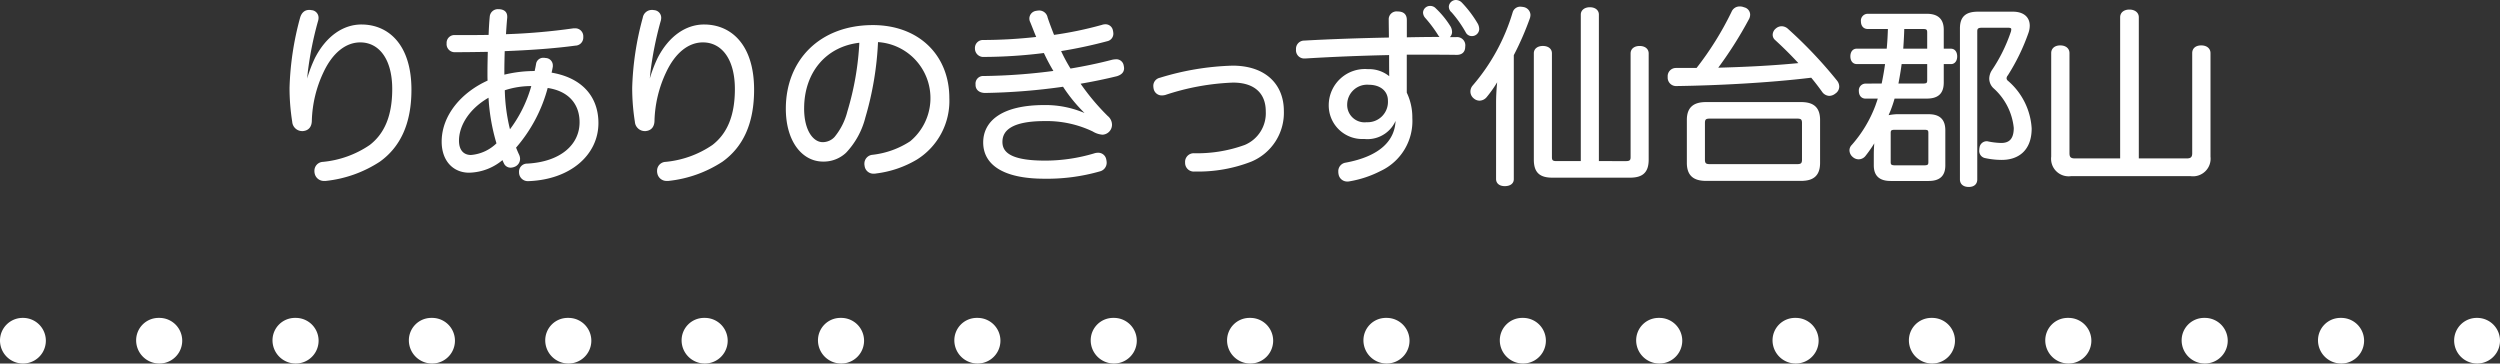 <svg xmlns="http://www.w3.org/2000/svg" width="273.975" height="39.838" viewBox="0 0 273.975 39.838">
  <rect x="0" y="0" width="273.975" height="39.838" fill="#333333" stroke="none"/>
  <g id="navi-garden02" transform="translate(-4938.609 -6141.662)">
    <g id="グループ_3833" data-name="グループ 3833">
      <path id="パス_108122" data-name="パス 108122" d="M4972.083,6151.7a14.826,14.826,0,0,1,1.176-3.612c1.218-2.372,3.045-3.59,4.955-3.59,2.9,0,5.333,2.163,5.333,6.992,0,3.653-1.175,6.173-3.4,7.768a13.227,13.227,0,0,1-5.837,2.079h-.147a.875.875,0,0,1-.924-.714.942.942,0,0,1-.021-.231.819.819,0,0,1,.8-.84,11.086,11.086,0,0,0,5.186-1.868c1.7-1.3,2.541-3.339,2.541-6.257,0-3.465-1.575-5.27-3.654-5.27-1.679,0-3.171,1.217-4.178,3.38a13.382,13.382,0,0,0-1.281,5.312c0,.609-.272.987-.86,1.029h-.043a.946.946,0,0,1-.944-.882,23.549,23.549,0,0,1-.294-3.716,32.187,32.187,0,0,1,1.154-7.643c.148-.5.441-.735.84-.735a.656.656,0,0,1,.211.021.68.68,0,0,1,.672.693,1.17,1.17,0,0,1-.064.357,37.826,37.826,0,0,0-1.112,5.543c-.064.672-.147,1.449-.231,2.163Z" fill="#fff" stroke="#fff" stroke-linecap="round" stroke-linejoin="round" stroke-width="0.303"/>
      <path id="パス_108123" data-name="パス 108123" d="M4990.018,6160.436c-1.638,0-2.855-1.2-2.855-3.254,0-2.793,2.1-5.291,5.039-6.593-.021-.294-.021-.588-.021-.9,0-.84.021-1.68.041-2.5-1.176.02-2.476.041-3.716.041a.734.734,0,0,1-.8-.818.7.7,0,0,1,.735-.756h1.092c.9,0,1.827,0,2.771-.021.022-.735.064-1.491.127-2.142a.736.736,0,0,1,.8-.672h.1c.5.042.714.273.714.672v.1c-.063.609-.1,1.26-.147,1.974a68.5,68.5,0,0,0,7.58-.651h.146a.724.724,0,0,1,.756.693v.147a.733.733,0,0,1-.734.756c-2.33.315-5,.5-7.873.609-.022.776-.043,1.553-.043,2.351v.567a13.842,13.842,0,0,1,3.591-.441c.084-.357.147-.672.188-.924a.637.637,0,0,1,.694-.525.522.522,0,0,1,.168.021.658.658,0,0,1,.671.651v.126c-.042.252-.1.525-.168.8,3.422.525,5.165,2.583,5.165,5.4,0,3.4-3,6.047-7.516,6.215h-.042a.808.808,0,0,1-.84-.8v-.042a.729.729,0,0,1,.735-.777c3.737-.189,5.9-2.141,5.9-4.682,0-2.1-1.3-3.611-3.759-3.926a16.29,16.29,0,0,1-3.527,6.677c.1.251.211.524.357.839a.957.957,0,0,1,.106.42.786.786,0,0,1-.463.714,1.117,1.117,0,0,1-.42.1.65.65,0,0,1-.588-.357c-.084-.168-.168-.378-.252-.567A5.753,5.753,0,0,1,4990.018,6160.436Zm2.268-8.314c-2.31,1.238-3.528,3.212-3.528,4.955,0,1.154.609,1.721,1.47,1.721a4.7,4.7,0,0,0,2.961-1.385A21.313,21.313,0,0,1,4992.286,6152.122Zm4.745-1.176a9.363,9.363,0,0,0-3.254.5,19.7,19.7,0,0,0,.65,4.724A14.534,14.534,0,0,0,4997.031,6150.946Z" fill="#fff" stroke="#fff" stroke-linecap="round" stroke-linejoin="round" stroke-width="0.303"/>
      <path id="パス_108124" data-name="パス 108124" d="M5009.635,6151.7a14.844,14.844,0,0,1,1.176-3.612c1.218-2.372,3.044-3.59,4.955-3.59,2.9,0,5.333,2.163,5.333,6.992,0,3.653-1.176,6.173-3.4,7.768a13.225,13.225,0,0,1-5.837,2.079h-.147a.872.872,0,0,1-.923-.714.9.9,0,0,1-.022-.231.818.818,0,0,1,.8-.84,11.084,11.084,0,0,0,5.186-1.868c1.7-1.3,2.54-3.339,2.54-6.257,0-3.465-1.575-5.27-3.653-5.27-1.68,0-3.17,1.217-4.178,3.38a13.373,13.373,0,0,0-1.281,5.312c0,.609-.273.987-.861,1.029h-.041a.946.946,0,0,1-.946-.882,23.74,23.74,0,0,1-.293-3.716,32.089,32.089,0,0,1,1.155-7.643.857.857,0,0,1,.84-.735.641.641,0,0,1,.209.021.679.679,0,0,1,.672.693,1.165,1.165,0,0,1-.063.357,38.1,38.1,0,0,0-1.113,5.543c-.063.672-.147,1.449-.231,2.163Z" fill="#fff" stroke="#fff" stroke-linecap="round" stroke-linejoin="round" stroke-width="0.303"/>
      <path id="パス_108125" data-name="パス 108125" d="M5033.3,6154.494a8.56,8.56,0,0,1-2.079,3.8,3.426,3.426,0,0,1-2.415.924c-2.183,0-3.926-2.12-3.926-5.648,0-5.228,3.654-9.007,9.385-9.007,4.955,0,8.231,3.233,8.231,7.853a7.427,7.427,0,0,1-3.464,6.592,11.3,11.3,0,0,1-4.409,1.512.942.942,0,0,1-.231.021.814.814,0,0,1-.883-.735.748.748,0,0,1-.02-.21.817.817,0,0,1,.756-.819,9.653,9.653,0,0,0,4.2-1.511,6.3,6.3,0,0,0-3.759-11.149A34.557,34.557,0,0,1,5033.3,6154.494Zm-6.719-.945c0,2.52,1.071,3.843,2.184,3.843a1.928,1.928,0,0,0,1.406-.609,7.312,7.312,0,0,0,1.45-2.877,31.533,31.533,0,0,0,1.322-7.726C5029.1,6146.537,5026.583,6149.476,5026.583,6153.549Z" fill="#fff" stroke="#fff" stroke-linecap="round" stroke-linejoin="round" stroke-width="0.303"/>
      <path id="パス_108126" data-name="パス 108126" d="M5057.955,6154.305a16.991,16.991,0,0,1-2.772-3.3,67.954,67.954,0,0,1-8.65.693c-.567-.021-.862-.315-.862-.735v-.063a.681.681,0,0,1,.736-.756,63.965,63.965,0,0,0,7.894-.588,20.6,20.6,0,0,1-1.2-2.247,54.526,54.526,0,0,1-6.656.441.767.767,0,0,1-.84-.776.722.722,0,0,1,.756-.777,53.867,53.867,0,0,0,6.025-.357c-.252-.567-.482-1.2-.734-1.806a.742.742,0,0,1-.084-.357.706.706,0,0,1,.588-.672,2.08,2.08,0,0,1,.336-.042.787.787,0,0,1,.777.651c.23.693.5,1.386.756,2.037a40.711,40.711,0,0,0,5.375-1.113,1.035,1.035,0,0,1,.336-.063.669.669,0,0,1,.692.567,1.647,1.647,0,0,1,.042.294.687.687,0,0,1-.546.693,51.249,51.249,0,0,1-5.249,1.113,18.605,18.605,0,0,0,1.176,2.2c1.638-.273,3.254-.609,4.682-.987a2.107,2.107,0,0,1,.336-.042.661.661,0,0,1,.735.546,1.529,1.529,0,0,1,.042.273c0,.378-.231.588-.672.735-1.2.294-2.582.588-4.2.861a25.04,25.04,0,0,0,3.129,3.758,1.1,1.1,0,0,1,.42.84.944.944,0,0,1-.883.945,2.245,2.245,0,0,1-1.008-.336,11.849,11.849,0,0,0-5.332-1.155c-3.654,0-4.787,1.071-4.787,2.436,0,1.49,1.49,2.2,4.849,2.2a18.982,18.982,0,0,0,5.4-.8,1.183,1.183,0,0,1,.377-.063.737.737,0,0,1,.756.609,1.629,1.629,0,0,1,.043.315.823.823,0,0,1-.631.819,20.835,20.835,0,0,1-6.047.8c-4.3,0-6.551-1.407-6.551-3.821,0-2.268,1.995-3.948,6.551-3.948a10.724,10.724,0,0,1,4.809,1.071Z" fill="#fff" stroke="#fff" stroke-linecap="round" stroke-linejoin="round" stroke-width="0.303"/>
      <path id="パス_108127" data-name="パス 108127" d="M5079.156,6153.822a5.644,5.644,0,0,1-3.486,5.417,15.839,15.839,0,0,1-5.983,1.071h-.168a.8.8,0,0,1-.883-.8v-.042a.794.794,0,0,1,.82-.861,15.374,15.374,0,0,0,5.627-.923,3.916,3.916,0,0,0,2.393-3.822c0-1.973-1.218-3.3-3.737-3.3a26.626,26.626,0,0,0-7.475,1.365,1.611,1.611,0,0,1-.315.042.753.753,0,0,1-.756-.567,1.619,1.619,0,0,1-.041-.315.751.751,0,0,1,.608-.756,29.487,29.487,0,0,1,7.937-1.323C5077.287,6149.014,5079.156,6151.051,5079.156,6153.822Z" fill="#fff" stroke="#fff" stroke-linecap="round" stroke-linejoin="round" stroke-width="0.303"/>
      <path id="パス_108128" data-name="パス 108128" d="M5099.03,6146.789c0,.5-.294.734-.777.734-1.239-.021-2.541-.021-3.906-.021h-1.721v4.347a6.125,6.125,0,0,1,.609,2.75,5.886,5.886,0,0,1-3.4,5.669,11.557,11.557,0,0,1-3.337,1.113.724.724,0,0,1-.211.021.8.8,0,0,1-.84-.693.942.942,0,0,1-.021-.231.789.789,0,0,1,.672-.84c3.759-.693,5.607-2.456,5.607-4.934v-.4h-.106a3.223,3.223,0,0,1-3.485,2.436,3.525,3.525,0,0,1-3.737-3.591,3.816,3.816,0,0,1,4.136-3.758,3.367,3.367,0,0,1,2.5.966c-.021-.756-.021-1.827-.021-2.814-3.086.063-6.3.189-9.343.378h-.084a.749.749,0,0,1-.776-.818v-.042a.749.749,0,0,1,.756-.8c2.959-.168,6.235-.273,9.426-.336,0-.735-.02-1.47-.02-2.1a.708.708,0,0,1,.8-.756c.609,0,.882.252.882.8v2.037c1.133-.021,2.247-.042,3.317-.042.756,0,1.512.021,2.226.021a.752.752,0,0,1,.861.84Zm-10.414,4.01a2.338,2.338,0,0,0-2.52,2.267,2.058,2.058,0,0,0,2.288,2.142,2.381,2.381,0,0,0,2.479-2.52C5090.863,6151.555,5089.959,6150.8,5088.616,6150.8Zm6.7-8.336a.686.686,0,0,1,.545.231,9.7,9.7,0,0,1,1.6,1.974,1.092,1.092,0,0,1,.127.546.644.644,0,0,1-.694.588c-.252,0-.378-.1-.546-.357a14.177,14.177,0,0,0-1.427-1.911.775.775,0,0,1-.21-.5A.617.617,0,0,1,5095.314,6142.463Zm2.834-.65a.78.78,0,0,1,.566.251,12.313,12.313,0,0,1,1.723,2.289,1.134,1.134,0,0,1,.125.525.644.644,0,0,1-.65.588.591.591,0,0,1-.546-.336,12.8,12.8,0,0,0-1.575-2.226.645.645,0,0,1-.252-.546A.632.632,0,0,1,5098.148,6141.813Z" fill="#fff" stroke="#fff" stroke-linecap="round" stroke-linejoin="round" stroke-width="0.303"/>
      <path id="パス_108129" data-name="パス 108129" d="M5102.716,6152.793a22.426,22.426,0,0,1,.211-2.855,13.048,13.048,0,0,1-1.491,2.247.9.9,0,0,1-.672.357.818.818,0,0,1-.546-.21.8.8,0,0,1-.314-.63.866.866,0,0,1,.209-.567,21.966,21.966,0,0,0,4.41-8.063.708.708,0,0,1,.734-.525,2.166,2.166,0,0,1,.315.042.756.756,0,0,1,.609.714,1.445,1.445,0,0,1-.042.273,32.064,32.064,0,0,1-1.784,4.094V6161.3c0,.4-.336.609-.84.609-.463,0-.8-.21-.8-.63Zm14.089,6.677c.42,0,.652-.126.652-.567v-11.38c0-.44.356-.671.839-.671s.84.231.84.671v11.632c0,1.344-.609,1.827-1.911,1.827h-8.482c-1.3,0-1.89-.483-1.89-1.827V6147.5c0-.419.357-.65.84-.65s.84.231.84.65v11.4c0,.441.21.567.63.567H5112v-16.209c0-.4.356-.651.839-.651.5,0,.84.252.84.651v16.209Z" fill="#fff" stroke="#fff" stroke-linecap="round" stroke-linejoin="round" stroke-width="0.303"/>
      <path id="パス_108130" data-name="パス 108130" d="M5136.009,6148.7c-.881-.966-1.847-1.931-2.771-2.771a.6.6,0,0,1-.209-.462.758.758,0,0,1,.293-.567.816.816,0,0,1,.547-.21.892.892,0,0,1,.566.231,48.4,48.4,0,0,1,5.375,5.669.906.906,0,0,1,.21.567.767.767,0,0,1-.356.63.95.95,0,0,1-.588.231.863.863,0,0,1-.672-.4c-.358-.5-.778-1.05-1.239-1.6-4.83.588-10.478.861-14.824.924a.77.77,0,0,1-.818-.819v-.042a.751.751,0,0,1,.734-.819h2.352a34.381,34.381,0,0,0,3.905-6.257.788.788,0,0,1,.756-.483.94.94,0,0,1,.42.084.685.685,0,0,1,.567.651.953.953,0,0,1-.084.378,43.009,43.009,0,0,1-3.57,5.606C5129.732,6149.161,5132.881,6149.014,5136.009,6148.7Zm-.02,4.3c1.3,0,1.931.525,1.931,1.806v4.7c0,1.3-.629,1.827-1.931,1.827h-10.414c-1.3,0-1.952-.525-1.952-1.827v-4.7c0-1.281.65-1.806,1.952-1.806Zm-.42,6.8c.462,0,.672-.147.672-.63v-4.031c0-.5-.21-.63-.672-.63h-9.595c-.463,0-.672.126-.672.63v4.031c0,.483.209.63.672.63Z" fill="#fff" stroke="#fff" stroke-linecap="round" stroke-linejoin="round" stroke-width="0.303"/>
      <path id="パス_108131" data-name="パス 108131" d="M5144.945,6150.967c.168-.8.314-1.617.42-2.436h-3.276c-.357,0-.546-.294-.546-.693s.189-.692.546-.692h3.422c.084-.819.127-1.638.148-2.457h-2.352c-.4,0-.608-.273-.608-.693a.6.6,0,0,1,.608-.672h6.446c1.133,0,1.721.483,1.721,1.6v2.226h.945c.336,0,.526.293.526.692s-.19.693-.526.693h-.945v2.163c0,1.155-.566,1.617-1.721,1.617h-3.632a13.826,13.826,0,0,1-.5,1.49c-.106.231-.19.462-.294.693a5.492,5.492,0,0,1,1.575-.168h3.064c1.135,0,1.68.5,1.68,1.617v3.842c0,1.071-.545,1.554-1.68,1.554h-4.156c-1.135,0-1.7-.483-1.7-1.554v-1.134a15.805,15.805,0,0,1,.126-1.973,13.675,13.675,0,0,1-1.323,1.994.807.807,0,0,1-.609.294.816.816,0,0,1-.546-.21.829.829,0,0,1-.314-.609.679.679,0,0,1,.209-.5,14.066,14.066,0,0,0,2.625-4.368c.1-.294.23-.63.314-.965h-1.532c-.378,0-.588-.273-.588-.693a.591.591,0,0,1,.588-.651Zm.714,8.482c0,.357.188.483.608.483h3.234c.42,0,.588-.126.588-.483v-3.233c0-.378-.168-.483-.588-.483h-3.234c-.42,0-.608.1-.608.483Zm3.716-8.482c.4,0,.587-.1.587-.5v-1.932h-3.086c-.1.819-.251,1.638-.4,2.436Zm-2.225-6.278q-.033,1.228-.127,2.457h2.939v-1.932c0-.42-.188-.525-.587-.525Zm6.4.084c0-1.2.568-1.68,1.827-1.68h3.821c1.091,0,1.7.525,1.7,1.386a2.282,2.282,0,0,1-.147.777,22.428,22.428,0,0,1-2.226,4.577.683.683,0,0,0-.168.4.54.54,0,0,0,.231.42,7.29,7.29,0,0,1,2.52,5.081c0,2.393-1.448,3.317-3.171,3.3a8.467,8.467,0,0,1-1.721-.189.648.648,0,0,1-.547-.735.89.89,0,0,1,.022-.23.646.646,0,0,1,.63-.588.36.36,0,0,1,.147.021,8.253,8.253,0,0,0,1.448.168c.84,0,1.533-.378,1.533-1.806a6.867,6.867,0,0,0-2.288-4.472,1.313,1.313,0,0,1-.4-.924,1.608,1.608,0,0,1,.252-.819,17.763,17.763,0,0,0,2.121-4.3,1.37,1.37,0,0,0,.042-.273c0-.231-.147-.336-.5-.336h-2.9c-.4,0-.63.126-.63.525v16.251c0,.441-.294.672-.776.672-.5,0-.82-.231-.82-.672Z" fill="#fff" stroke="#fff" stroke-linecap="round" stroke-linejoin="round" stroke-width="0.303"/>
      <path id="パス_108132" data-name="パス 108132" d="M5178.25,6159.176c.5,0,.755-.189.755-.714v-10.981c0-.44.315-.692.84-.692.5,0,.861.252.861.692v11.359a1.778,1.778,0,0,1-2.016,1.974h-13.122a1.769,1.769,0,0,1-2.016-1.974v-11.359c0-.44.336-.692.84-.692s.86.252.86.692v10.981c0,.525.232.714.756.714h5.1v-15.621c0-.441.356-.693.86-.693s.882.252.882.693v15.621Z" fill="#fff" stroke="#fff" stroke-linecap="round" stroke-linejoin="round" stroke-width="0.303"/>
    </g>
    <g id="グループ_3834" data-name="グループ 3834">
      <path id="パス_108133" data-name="パス 108133" d="M4941.134,6181.5a2.521,2.521,0,0,1-2.525-2.5,2.479,2.479,0,0,1,2.475-2.5h.05a2.5,2.5,0,0,1,0,5Z" fill="#fff"/>
      <path id="パス_108134" data-name="パス 108134" d="M5195.188,6181.5a2.543,2.543,0,0,1-2.549-2.5,2.458,2.458,0,0,1,2.451-2.5h.1a2.5,2.5,0,0,1,0,5Zm-14.944,0a2.542,2.542,0,0,1-2.549-2.5,2.459,2.459,0,0,1,2.451-2.5h.1a2.5,2.5,0,0,1,0,5Zm-14.944,0a2.543,2.543,0,0,1-2.55-2.5,2.458,2.458,0,0,1,2.451-2.5h.1a2.5,2.5,0,0,1,0,5Zm-14.945,0a2.543,2.543,0,0,1-2.549-2.5,2.457,2.457,0,0,1,2.45-2.5h.1a2.5,2.5,0,0,1,0,5Zm-14.944,0a2.542,2.542,0,0,1-2.549-2.5,2.458,2.458,0,0,1,2.45-2.5h.1a2.5,2.5,0,0,1,0,5Zm-14.944,0a2.543,2.543,0,0,1-2.55-2.5,2.458,2.458,0,0,1,2.451-2.5h.1a2.5,2.5,0,0,1,0,5Zm-14.945,0a2.543,2.543,0,0,1-2.549-2.5,2.457,2.457,0,0,1,2.45-2.5h.1a2.5,2.5,0,0,1,0,5Zm-14.944,0a2.543,2.543,0,0,1-2.55-2.5,2.459,2.459,0,0,1,2.451-2.5h.1a2.5,2.5,0,0,1,0,5Zm-14.944,0a2.543,2.543,0,0,1-2.55-2.5,2.458,2.458,0,0,1,2.451-2.5h.1a2.5,2.5,0,0,1,0,5Zm-14.945,0a2.542,2.542,0,0,1-2.549-2.5,2.457,2.457,0,0,1,2.45-2.5h.1a2.5,2.5,0,0,1,0,5Zm-14.944,0a2.543,2.543,0,0,1-2.55-2.5,2.459,2.459,0,0,1,2.451-2.5h.1a2.5,2.5,0,0,1,0,5Zm-14.945,0a2.542,2.542,0,0,1-2.549-2.5,2.458,2.458,0,0,1,2.451-2.5h.1a2.5,2.5,0,0,1,0,5Zm-14.944,0a2.543,2.543,0,0,1-2.55-2.5,2.458,2.458,0,0,1,2.451-2.5h.1a2.5,2.5,0,0,1,0,5Zm-14.944,0a2.543,2.543,0,0,1-2.55-2.5,2.459,2.459,0,0,1,2.451-2.5h.1a2.5,2.5,0,0,1,0,5Zm-14.945,0a2.543,2.543,0,0,1-2.55-2.5,2.458,2.458,0,0,1,2.451-2.5h.1a2.5,2.5,0,0,1,0,5Zm-14.944,0a2.543,2.543,0,0,1-2.55-2.5,2.458,2.458,0,0,1,2.451-2.5h.1a2.5,2.5,0,0,1,0,5Zm-14.944,0a2.543,2.543,0,0,1-2.55-2.5,2.458,2.458,0,0,1,2.45-2.5h.1a2.5,2.5,0,0,1,0,5Z" fill="#fff"/>
      <path id="パス_108135" data-name="パス 108135" d="M5210.084,6181.5a2.521,2.521,0,0,1-2.525-2.5,2.478,2.478,0,0,1,2.475-2.5h.05a2.5,2.5,0,0,1,0,5Z" fill="#fff"/>
    </g>
  </g>
</svg>
